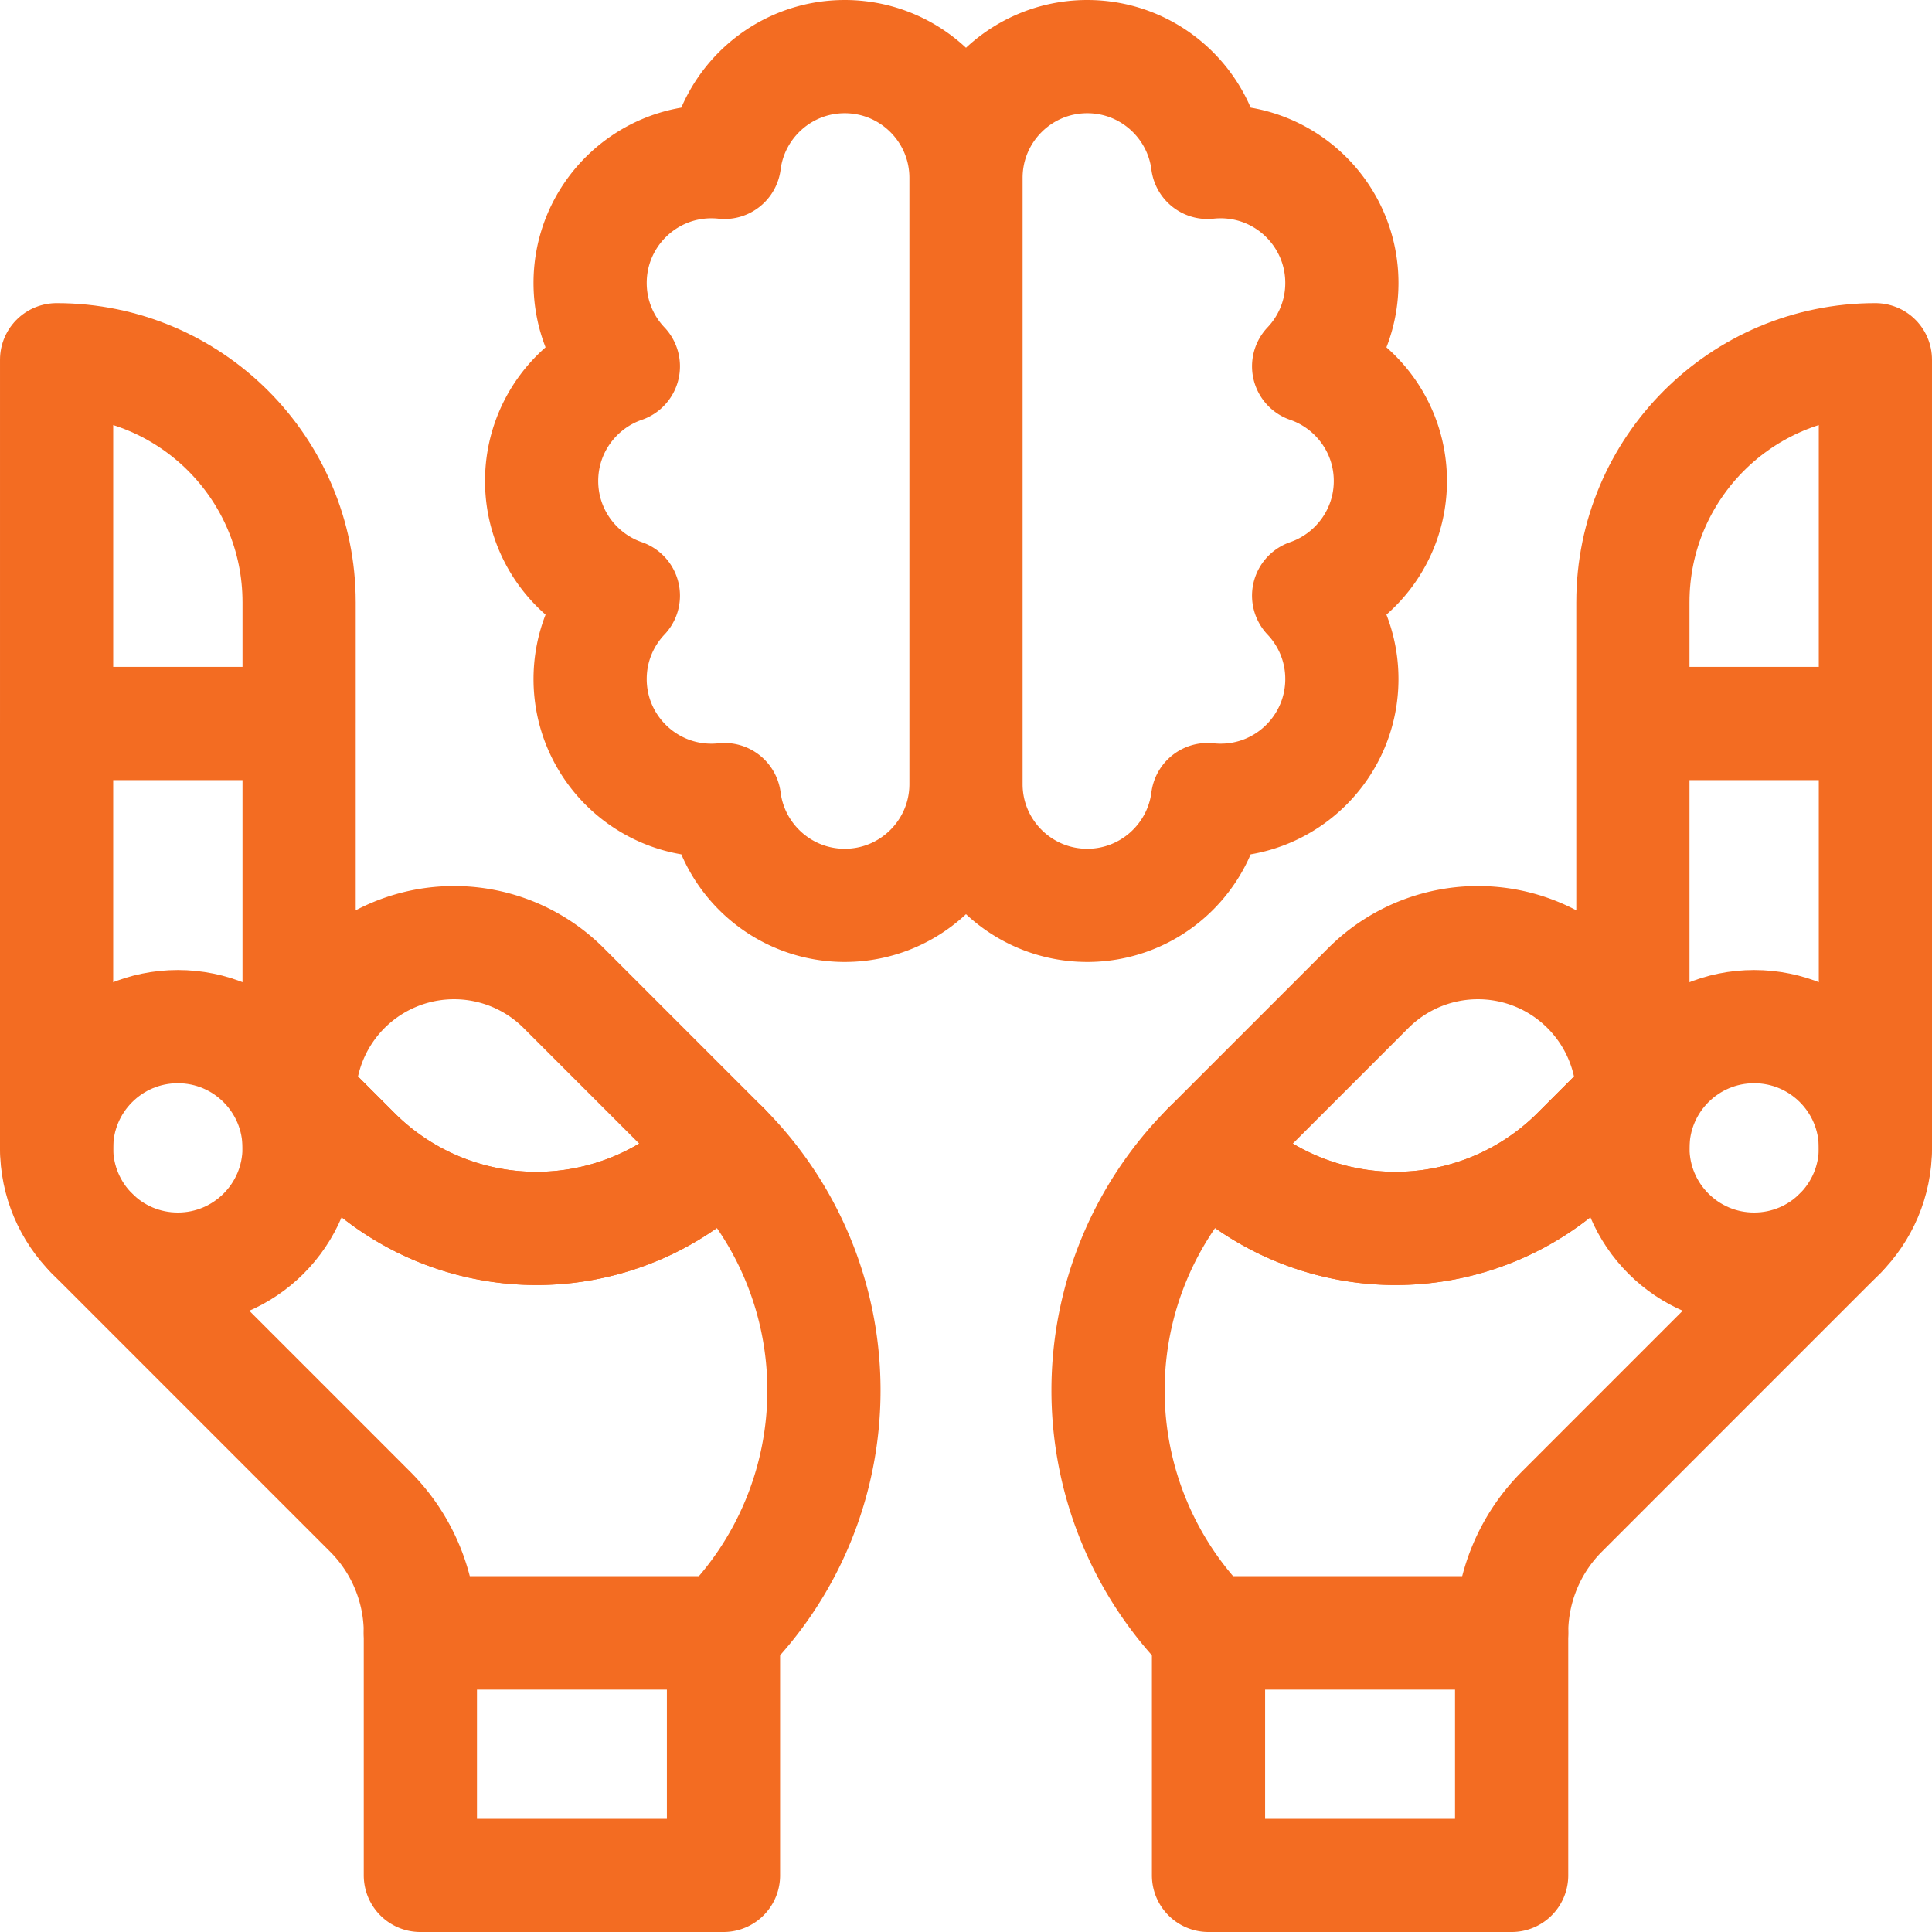 <svg xmlns="http://www.w3.org/2000/svg" version="1.1" xmlns:xlink="http://www.w3.org/1999/xlink" width="512" height="512" x="0" y="0" viewBox="0 0 512 512" style="enable-background:new 0 0 512 512" xml:space="preserve" class=""><g><path d="M24.415 326.921s49.309 49.312 73.674 73.681a45.431 45.431 0 0 1 13.311 32.129v.002h80.333s0-.003.008-.01a90.85 90.85 0 0 0 26.614-64.257 90.854 90.854 0 0 0-26.614-64.257c-.008-.006-.008-.01-.008-.01s0 .004-.008.012a68.217 68.217 0 0 1-48.602 21.328 68.218 68.218 0 0 1-49.18-19.969c-8.507-8.514-14.677-14.681-14.677-14.681M487.585 326.921s-49.309 49.312-73.674 73.681a45.431 45.431 0 0 0-13.311 32.129v.002h-80.333s0-.003-.008-.01a90.85 90.85 0 0 1-26.614-64.257 90.854 90.854 0 0 1 26.614-64.257c.008-.006.008-.01.008-.01s0 .004.008.012a68.217 68.217 0 0 0 48.602 21.328 68.218 68.218 0 0 0 49.18-19.969c8.507-8.514 14.677-14.681 14.677-14.681M256 207.8c0 17.735-14.396 32.133-32.133 32.133-16.348 0-29.86-12.232-31.876-28.035a32.358 32.358 0 0 1-3.47.186c-17.738 0-32.133-14.398-32.133-32.133 0-8.557 3.35-16.337 8.812-22.097-12.604-4.345-21.666-16.316-21.666-30.387s9.062-26.042 21.666-30.387c-5.463-5.76-8.812-13.54-8.812-22.097 0-17.735 14.396-32.133 32.133-32.133 1.173 0 2.33.063 3.47.186C194.007 27.232 207.519 15 223.867 15 241.604 15 256 29.398 256 47.133V207.8zM256 207.8c0 17.735 14.396 32.133 32.133 32.133 16.348 0 29.86-12.232 31.876-28.035 1.141.123 2.298.186 3.47.186 17.738 0 32.133-14.398 32.133-32.133 0-8.557-3.35-16.337-8.812-22.097 12.604-4.345 21.666-16.316 21.666-30.387s-9.062-26.042-21.666-30.387c5.463-5.76 8.812-13.54 8.812-22.097 0-17.735-14.396-32.133-32.133-32.133-1.173 0-2.33.063-3.47.186C317.993 27.232 304.481 15 288.133 15 270.396 15 256 29.398 256 47.133V207.8z" style="stroke-width:30;stroke-linecap:round;stroke-linejoin:round;stroke-miterlimit:10;" fill="none" stroke="#f36c22" stroke-width="30" stroke-linecap="round" stroke-linejoin="round" stroke-miterlimit="10" data-original="#000000" opacity="1"></path><circle cx="47.133" cy="304.2" r="32.133" style="stroke-width:30;stroke-linecap:round;stroke-linejoin:round;stroke-miterlimit:10;" fill="none" stroke="#f36c22" stroke-width="30" stroke-linecap="round" stroke-linejoin="round" stroke-miterlimit="10" data-original="#000000" opacity="1"></circle><circle cx="464.867" cy="304.2" r="32.133" style="stroke-width:30;stroke-linecap:round;stroke-linejoin:round;stroke-miterlimit:10;" fill="none" stroke="#f36c22" stroke-width="30" stroke-linecap="round" stroke-linejoin="round" stroke-miterlimit="10" data-original="#000000" opacity="1"></circle><path d="M79.267 159.584c0-35.485-28.767-64.251-64.25-64.251h-.016v96.4h64.267v-32.149zM432.733 159.584c0-35.485 28.767-64.251 64.25-64.251h.016v96.4h-64.267v-32.149zM15 304.2V191.733h64.267V304.2M497 304.2V191.733h-64.267V304.2" style="stroke-width:30;stroke-linecap:round;stroke-linejoin:round;stroke-miterlimit:10;" fill="none" stroke="#f36c22" stroke-width="30" stroke-linecap="round" stroke-linejoin="round" stroke-miterlimit="10" data-original="#000000" opacity="1"></path><path d="M79.267 290.89v-.014a41.071 41.071 0 0 1 25.353-37.94 41.066 41.066 0 0 1 44.754 8.902c22.799 22.804 42.36 42.362 42.36 42.362s0 .004-.008.012a68.217 68.217 0 0 1-48.602 21.328 68.218 68.218 0 0 1-49.18-19.969c-8.508-8.514-14.677-14.681-14.677-14.681zM432.733 290.89v-.014a41.071 41.071 0 0 0-25.353-37.94 41.066 41.066 0 0 0-44.754 8.902c-22.799 22.804-42.36 42.362-42.36 42.362s0 .004.008.012a68.217 68.217 0 0 0 48.602 21.328 68.218 68.218 0 0 0 49.18-19.969c8.508-8.514 14.677-14.681 14.677-14.681zM111.4 432.733h80.333V497H111.4zM320.267 432.733H400.6V497h-80.333z" style="stroke-width:30;stroke-linecap:round;stroke-linejoin:round;stroke-miterlimit:10;" fill="none" stroke="#f36c22" stroke-width="30" stroke-linecap="round" stroke-linejoin="round" stroke-miterlimit="10" data-original="#000000" opacity="1"></path></g></svg>